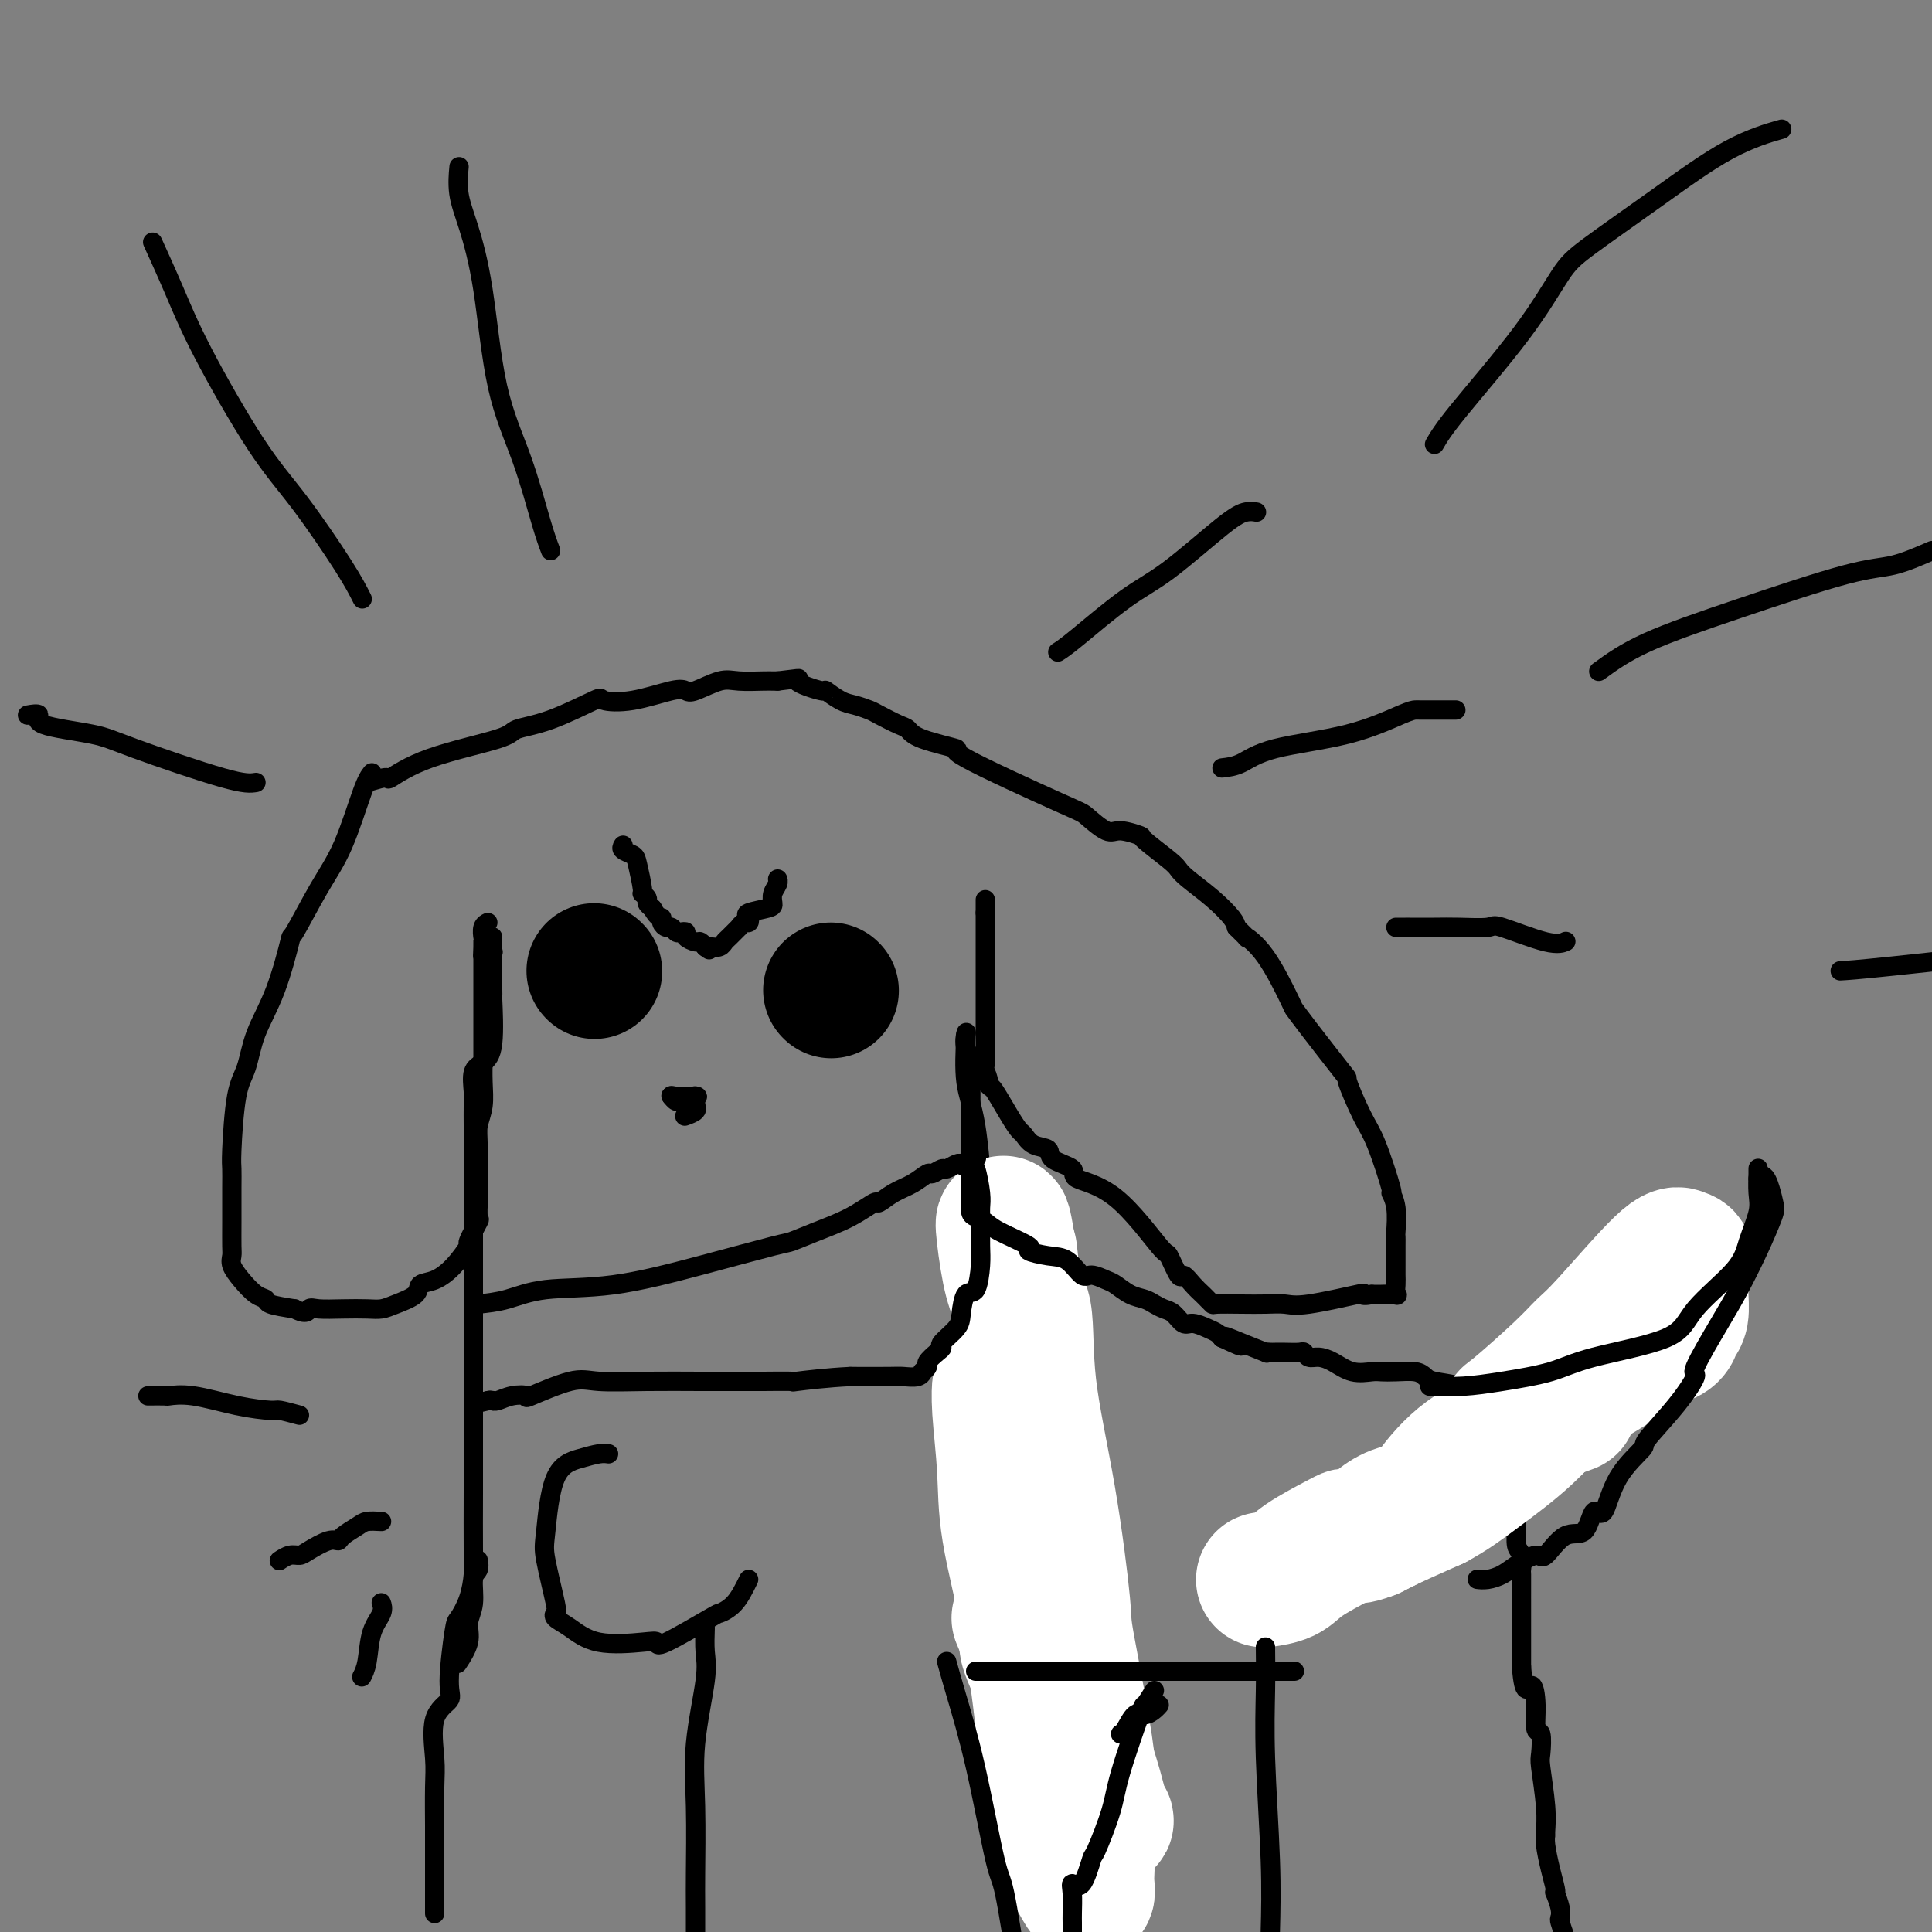 <svg viewBox='0 0 400 400' version='1.1' xmlns='http://www.w3.org/2000/svg' xmlns:xlink='http://www.w3.org/1999/xlink'><rect x="0" y="0" width="400" height="400" fill="#808080" stroke="none"/><g fill='none' stroke='#000000' stroke-width='4' stroke-linecap='round' stroke-linejoin='round'><path d='M90,396c0.000,0.305 0.001,0.610 0,-2c-0.001,-2.610 -0.003,-8.134 0,-11c0.003,-2.866 0.012,-3.075 0,-5c-0.012,-1.925 -0.046,-5.565 0,-8c0.046,-2.435 0.173,-3.665 0,-6c-0.173,-2.335 -0.647,-5.775 0,-8c0.647,-2.225 2.415,-3.234 3,-4c0.585,-0.766 -0.011,-1.290 0,-4c0.011,-2.710 0.630,-7.607 1,-10c0.370,-2.393 0.491,-2.283 1,-3c0.509,-0.717 1.404,-2.263 2,-4c0.596,-1.737 0.892,-3.666 1,-5c0.108,-1.334 0.029,-2.073 0,-5c-0.029,-2.927 -0.008,-8.041 0,-12c0.008,-3.959 0.002,-6.762 0,-9c-0.002,-2.238 -0.001,-3.912 0,-5c0.001,-1.088 0.000,-1.591 0,-3c-0.000,-1.409 -0.000,-3.726 0,-6c0.000,-2.274 0.000,-4.507 0,-7c-0.000,-2.493 -0.000,-5.247 0,-8'/><path d='M98,271c0.000,-8.667 0.000,-2.833 0,-2c-0.000,0.833 -0.000,-3.334 0,-5c0.000,-1.666 0.000,-0.832 0,-1c-0.000,-0.168 -0.000,-1.338 0,-3c0.000,-1.662 0.000,-3.817 0,-5c-0.000,-1.183 -0.000,-1.395 0,-2c0.000,-0.605 0.000,-1.602 0,-3c-0.000,-1.398 -0.000,-3.195 0,-4c0.000,-0.805 0.000,-0.616 0,-1c-0.000,-0.384 -0.000,-1.342 0,-3c0.000,-1.658 0.000,-4.017 0,-5c-0.000,-0.983 -0.002,-0.588 0,-1c0.002,-0.412 0.006,-1.629 0,-3c-0.006,-1.371 -0.022,-2.895 0,-4c0.022,-1.105 0.083,-1.789 0,-3c-0.083,-1.211 -0.309,-2.947 0,-4c0.309,-1.053 1.155,-1.423 2,-2c0.845,-0.577 1.691,-1.362 2,-4c0.309,-2.638 0.083,-7.131 0,-9c-0.083,-1.869 -0.022,-1.114 0,-1c0.022,0.114 0.006,-0.411 0,-1c-0.006,-0.589 -0.002,-1.241 0,-2c0.002,-0.759 0.000,-1.626 0,-2c-0.000,-0.374 -0.000,-0.254 0,-1c0.000,-0.746 0.000,-2.356 0,-3c-0.000,-0.644 -0.000,-0.322 0,0'/><path d='M102,197c0.000,0.000 0.100,0.100 0.1,0.1'/><path d='M102,197c0.000,-0.732 0.000,-1.464 0,-2c0.000,-0.536 0.000,-0.875 0,-1c0.000,-0.125 0.000,-0.036 0,0c0.000,0.036 0.000,0.018 0,0'/><path d='M77,160c-0.504,0.644 -1.009,1.289 -2,4c-0.991,2.711 -2.469,7.489 -4,11c-1.531,3.511 -3.113,5.756 -5,9c-1.887,3.244 -4.077,7.487 -5,9c-0.923,1.513 -0.580,0.295 -1,2c-0.420,1.705 -1.605,6.334 -3,10c-1.395,3.666 -3.001,6.371 -4,9c-0.999,2.629 -1.392,5.183 -2,7c-0.608,1.817 -1.431,2.897 -2,6c-0.569,3.103 -0.885,8.228 -1,11c-0.115,2.772 -0.031,3.190 0,4c0.031,0.810 0.007,2.012 0,4c-0.007,1.988 0.003,4.762 0,7c-0.003,2.238 -0.020,3.941 0,5c0.020,1.059 0.076,1.474 0,2c-0.076,0.526 -0.283,1.163 0,2c0.283,0.837 1.057,1.873 2,3c0.943,1.127 2.057,2.343 3,3c0.943,0.657 1.715,0.754 2,1c0.285,0.246 0.081,0.642 1,1c0.919,0.358 2.959,0.679 5,1'/><path d='M61,271c2.632,1.392 2.711,0.374 3,0c0.289,-0.374 0.789,-0.102 2,0c1.211,0.102 3.134,0.036 5,0c1.866,-0.036 3.675,-0.041 5,0c1.325,0.041 2.167,0.128 3,0c0.833,-0.128 1.657,-0.472 3,-1c1.343,-0.528 3.205,-1.239 4,-2c0.795,-0.761 0.523,-1.573 1,-2c0.477,-0.427 1.705,-0.469 3,-1c1.295,-0.531 2.659,-1.550 4,-3c1.341,-1.450 2.661,-3.329 3,-4c0.339,-0.671 -0.301,-0.132 0,-1c0.301,-0.868 1.545,-3.142 2,-4c0.455,-0.858 0.121,-0.301 0,-1c-0.121,-0.699 -0.029,-2.654 0,-3c0.029,-0.346 -0.006,0.916 0,-1c0.006,-1.916 0.054,-7.008 0,-10c-0.054,-2.992 -0.211,-3.882 0,-5c0.211,-1.118 0.789,-2.465 1,-4c0.211,-1.535 0.057,-3.258 0,-5c-0.057,-1.742 -0.015,-3.502 0,-4c0.015,-0.498 0.004,0.266 0,-1c-0.004,-1.266 -0.001,-4.563 0,-6c0.001,-1.437 0.000,-1.013 0,-2c-0.000,-0.987 -0.000,-3.383 0,-4c0.000,-0.617 0.000,0.546 0,0c-0.000,-0.546 -0.000,-2.801 0,-4c0.000,-1.199 0.000,-1.343 0,-2c-0.000,-0.657 -0.000,-1.829 0,-3'/><path d='M100,198c0.464,-9.445 0.124,-3.057 0,-1c-0.124,2.057 -0.033,-0.218 0,-1c0.033,-0.782 0.008,-0.073 0,0c-0.008,0.073 0.002,-0.492 0,-1c-0.002,-0.508 -0.014,-0.959 0,-1c0.014,-0.041 0.055,0.329 0,0c-0.055,-0.329 -0.207,-1.358 0,-2c0.207,-0.642 0.773,-0.898 1,-1c0.227,-0.102 0.113,-0.051 0,0'/><path d='M76,162c1.712,-0.515 3.425,-1.031 4,-1c0.575,0.031 0.014,0.607 1,0c0.986,-0.607 3.519,-2.398 8,-4c4.481,-1.602 10.909,-3.014 14,-4c3.091,-0.986 2.843,-1.544 4,-2c1.157,-0.456 3.717,-0.809 7,-2c3.283,-1.191 7.289,-3.220 9,-4c1.711,-0.780 1.127,-0.312 2,0c0.873,0.312 3.203,0.468 6,0c2.797,-0.468 6.063,-1.561 8,-2c1.937,-0.439 2.546,-0.223 3,0c0.454,0.223 0.751,0.452 2,0c1.249,-0.452 3.448,-1.585 5,-2c1.552,-0.415 2.457,-0.111 4,0c1.543,0.111 3.723,0.030 5,0c1.277,-0.030 1.651,-0.009 2,0c0.349,0.009 0.675,0.004 1,0'/><path d='M161,141c6.487,-0.748 3.705,-0.618 4,0c0.295,0.618 3.669,1.724 5,2c1.331,0.276 0.620,-0.278 1,0c0.380,0.278 1.852,1.388 3,2c1.148,0.612 1.971,0.727 3,1c1.029,0.273 2.265,0.706 3,1c0.735,0.294 0.968,0.451 2,1c1.032,0.549 2.861,1.491 4,2c1.139,0.509 1.587,0.585 2,1c0.413,0.415 0.790,1.170 3,2c2.210,0.830 6.251,1.737 7,2c0.749,0.263 -1.796,-0.116 2,2c3.796,2.116 13.932,6.728 19,9c5.068,2.272 5.066,2.202 6,3c0.934,0.798 2.803,2.462 4,3c1.197,0.538 1.721,-0.049 3,0c1.279,0.049 3.313,0.736 4,1c0.687,0.264 0.027,0.107 1,1c0.973,0.893 3.577,2.837 5,4c1.423,1.163 1.663,1.544 2,2c0.337,0.456 0.771,0.988 2,2c1.229,1.012 3.254,2.503 5,4c1.746,1.497 3.213,2.999 4,4c0.787,1.001 0.893,1.500 1,2'/><path d='M256,192c3.383,3.289 1.839,2.012 2,2c0.161,-0.012 2.027,1.242 4,4c1.973,2.758 4.053,7.020 5,9c0.947,1.980 0.760,1.678 1,2c0.240,0.322 0.906,1.269 3,4c2.094,2.731 5.616,7.245 7,9c1.384,1.755 0.629,0.752 1,2c0.371,1.248 1.869,4.747 3,7c1.131,2.253 1.897,3.259 3,6c1.103,2.741 2.544,7.217 3,9c0.456,1.783 -0.074,0.874 0,1c0.074,0.126 0.752,1.288 1,3c0.248,1.712 0.066,3.975 0,5c-0.066,1.025 -0.018,0.813 0,1c0.018,0.187 0.005,0.774 0,2c-0.005,1.226 -0.002,3.093 0,4c0.002,0.907 0.003,0.856 0,1c-0.003,0.144 -0.011,0.483 0,1c0.011,0.517 0.042,1.210 0,2c-0.042,0.790 -0.158,1.676 0,2c0.158,0.324 0.589,0.087 0,0c-0.589,-0.087 -2.197,-0.023 -3,0c-0.803,0.023 -0.801,0.007 -1,0c-0.199,-0.007 -0.600,-0.003 -1,0'/><path d='M284,268c-1.310,0.342 -2.086,0.197 -2,0c0.086,-0.197 1.032,-0.445 -1,0c-2.032,0.445 -7.042,1.583 -10,2c-2.958,0.417 -3.864,0.113 -5,0c-1.136,-0.113 -2.504,-0.033 -4,0c-1.496,0.033 -3.121,0.021 -5,0c-1.879,-0.021 -4.012,-0.049 -5,0c-0.988,0.049 -0.832,0.176 -1,0c-0.168,-0.176 -0.660,-0.656 -1,-1c-0.340,-0.344 -0.529,-0.553 -1,-1c-0.471,-0.447 -1.223,-1.134 -2,-2c-0.777,-0.866 -1.579,-1.912 -2,-2c-0.421,-0.088 -0.461,0.783 -1,0c-0.539,-0.783 -1.576,-3.221 -2,-4c-0.424,-0.779 -0.233,0.101 -2,-2c-1.767,-2.101 -5.490,-7.183 -9,-10c-3.510,-2.817 -6.806,-3.370 -8,-4c-1.194,-0.630 -0.284,-1.339 -1,-2c-0.716,-0.661 -3.056,-1.275 -4,-2c-0.944,-0.725 -0.492,-1.560 -1,-2c-0.508,-0.440 -1.975,-0.486 -3,-1c-1.025,-0.514 -1.609,-1.497 -2,-2c-0.391,-0.503 -0.589,-0.527 -1,-1c-0.411,-0.473 -1.034,-1.397 -2,-3c-0.966,-1.603 -2.276,-3.887 -3,-5c-0.724,-1.113 -0.862,-1.057 -1,-1'/><path d='M205,225c-7.444,-6.936 -2.555,-1.775 -1,-1c1.555,0.775 -0.224,-2.837 -1,-4c-0.776,-1.163 -0.548,0.121 -1,0c-0.452,-0.121 -1.583,-1.648 -2,-3c-0.417,-1.352 -0.119,-2.529 0,-3c0.119,-0.471 0.060,-0.235 0,0'/><path d='M200,214c-0.186,3.599 -0.371,7.198 0,10c0.371,2.802 1.299,4.806 2,9c0.701,4.194 1.176,10.579 2,20c0.824,9.421 1.996,21.879 3,29c1.004,7.121 1.838,8.906 3,17c1.162,8.094 2.651,22.498 4,35c1.349,12.502 2.557,23.104 3,31c0.443,7.896 0.119,13.087 0,18c-0.119,4.913 -0.034,9.546 0,13c0.034,3.454 0.017,5.727 0,8'/></g>
<g fill='none' stroke='#FFFFFF' stroke-width='28' stroke-linecap='round' stroke-linejoin='round'><path d='M211,335c0.795,1.857 1.591,3.714 3,8c1.409,4.286 3.433,11.002 5,15c1.567,3.998 2.679,5.279 4,8c1.321,2.721 2.853,6.884 4,9c1.147,2.116 1.909,2.187 2,2c0.091,-0.187 -0.488,-0.631 -1,-2c-0.512,-1.369 -0.955,-3.662 -2,-7c-1.045,-3.338 -2.691,-7.720 -4,-16c-1.309,-8.280 -2.282,-20.456 -3,-26c-0.718,-5.544 -1.180,-4.454 -2,-8c-0.820,-3.546 -1.999,-11.726 -3,-20c-1.001,-8.274 -1.823,-16.643 -2,-20c-0.177,-3.357 0.293,-1.704 0,-3c-0.293,-1.296 -1.348,-5.541 -2,-9c-0.652,-3.459 -0.901,-6.131 -1,-7c-0.099,-0.869 -0.050,0.066 0,1'/><path d='M209,260c-2.191,-13.931 -1.168,-2.758 0,3c1.168,5.758 2.481,6.101 3,9c0.519,2.899 0.245,8.352 1,15c0.755,6.648 2.538,14.489 4,23c1.462,8.511 2.602,17.691 3,22c0.398,4.309 0.054,3.745 1,9c0.946,5.255 3.181,16.327 4,23c0.819,6.673 0.220,8.945 0,12c-0.220,3.055 -0.063,6.891 0,9c0.063,2.109 0.033,2.492 0,3c-0.033,0.508 -0.067,1.143 0,2c0.067,0.857 0.235,1.937 0,2c-0.235,0.063 -0.872,-0.891 -2,-3c-1.128,-2.109 -2.746,-5.373 -4,-11c-1.254,-5.627 -2.144,-13.617 -3,-21c-0.856,-7.383 -1.680,-14.160 -3,-21c-1.320,-6.840 -3.138,-13.745 -4,-19c-0.862,-5.255 -0.767,-8.862 -1,-13c-0.233,-4.138 -0.793,-8.806 -1,-12c-0.207,-3.194 -0.059,-4.912 0,-5c0.059,-0.088 0.030,1.456 0,3'/><path d='M207,290c0.056,1.013 0.197,2.046 1,6c0.803,3.954 2.269,10.829 3,15c0.731,4.171 0.728,5.638 1,9c0.272,3.362 0.819,8.617 1,12c0.181,3.383 -0.004,4.892 0,6c0.004,1.108 0.197,1.813 0,2c-0.197,0.187 -0.785,-0.146 0,2c0.785,2.146 2.942,6.770 4,9c1.058,2.230 1.017,2.066 1,2c-0.017,-0.066 -0.008,-0.033 0,0'/></g>
<g fill='none' stroke='#000000' stroke-width='4' stroke-linecap='round' stroke-linejoin='round'><path d='M201,226c0.000,0.300 0.000,0.601 0,1c0.000,0.399 -0.000,0.898 0,1c0.000,0.102 0.000,-0.193 0,0c0.000,0.193 0.000,0.873 0,1c0.000,0.127 0.000,-0.300 0,0c0.000,0.300 0.000,1.325 0,2c0.000,0.675 0.000,0.999 0,1c0.000,0.001 0.000,-0.321 0,0c0.000,0.321 0.000,1.285 0,2c0.000,0.715 0.000,1.182 0,2c0.000,0.818 0.000,1.988 0,2c-0.000,0.012 0.000,-1.132 0,0c0.000,1.132 0.000,4.541 0,6c0.000,1.459 0.000,0.968 0,1c0.000,0.032 0.000,0.585 0,1c0.000,0.415 0.000,0.690 0,1c0.000,0.310 0.000,0.655 0,1'/><path d='M201,248c0.009,3.809 0.032,2.332 0,2c-0.032,-0.332 -0.118,0.482 0,1c0.118,0.518 0.441,0.740 1,1c0.559,0.260 1.352,0.556 2,1c0.648,0.444 1.149,1.034 3,2c1.851,0.966 5.052,2.309 6,3c0.948,0.691 -0.358,0.730 0,1c0.358,0.270 2.379,0.769 4,1c1.621,0.231 2.842,0.193 4,1c1.158,0.807 2.252,2.458 3,3c0.748,0.542 1.149,-0.023 2,0c0.851,0.023 2.153,0.636 3,1c0.847,0.364 1.238,0.479 2,1c0.762,0.521 1.895,1.448 3,2c1.105,0.552 2.183,0.730 3,1c0.817,0.270 1.373,0.632 2,1c0.627,0.368 1.326,0.743 2,1c0.674,0.257 1.322,0.398 2,1c0.678,0.602 1.386,1.667 2,2c0.614,0.333 1.134,-0.065 2,0c0.866,0.065 2.079,0.595 3,1c0.921,0.405 1.549,0.687 2,1c0.451,0.313 0.726,0.656 1,1'/><path d='M253,277c7.243,3.375 2.350,0.813 1,0c-1.350,-0.813 0.842,0.122 3,1c2.158,0.878 4.282,1.699 5,2c0.718,0.301 0.031,0.081 0,0c-0.031,-0.081 0.594,-0.023 1,0c0.406,0.023 0.595,0.010 1,0c0.405,-0.010 1.028,-0.017 2,0c0.972,0.017 2.293,0.059 3,0c0.707,-0.059 0.800,-0.218 1,0c0.200,0.218 0.508,0.815 1,1c0.492,0.185 1.167,-0.042 2,0c0.833,0.042 1.825,0.351 3,1c1.175,0.649 2.535,1.637 4,2c1.465,0.363 3.036,0.100 4,0c0.964,-0.100 1.319,-0.038 2,0c0.681,0.038 1.686,0.051 3,0c1.314,-0.051 2.936,-0.165 4,0c1.064,0.165 1.570,0.608 2,1c0.430,0.392 0.784,0.731 2,1c1.216,0.269 3.296,0.467 5,1c1.704,0.533 3.034,1.401 4,2c0.966,0.599 1.568,0.931 2,1c0.432,0.069 0.695,-0.123 1,0c0.305,0.123 0.653,0.562 1,1'/><path d='M310,291c2.795,1.202 1.283,0.707 1,1c-0.283,0.293 0.664,1.373 1,2c0.336,0.627 0.062,0.800 0,2c-0.062,1.200 0.089,3.425 0,4c-0.089,0.575 -0.417,-0.501 0,0c0.417,0.501 1.580,2.580 2,5c0.420,2.420 0.099,5.182 0,7c-0.099,1.818 0.026,2.694 0,4c-0.026,1.306 -0.203,3.044 0,4c0.203,0.956 0.786,1.132 1,2c0.214,0.868 0.057,2.430 0,3c-0.057,0.570 -0.015,0.148 0,1c0.015,0.852 0.004,2.977 0,4c-0.004,1.023 -0.001,0.942 0,1c0.001,0.058 0.000,0.253 0,1c-0.000,0.747 -0.000,2.045 0,3c0.000,0.955 0.000,1.565 0,2c-0.000,0.435 -0.000,0.694 0,1c0.000,0.306 0.000,0.659 0,1c-0.000,0.341 -0.000,0.669 0,1c0.000,0.331 0.000,0.666 0,1c-0.000,0.334 -0.000,0.667 0,1c0.000,0.333 0.000,0.667 0,1c-0.000,0.333 -0.000,0.667 0,1c0.000,0.333 0.000,0.667 0,1'/><path d='M315,345c0.543,6.932 1.400,4.264 2,4c0.600,-0.264 0.944,1.878 1,4c0.056,2.122 -0.177,4.226 0,5c0.177,0.774 0.765,0.218 1,1c0.235,0.782 0.116,2.902 0,4c-0.116,1.098 -0.228,1.173 0,3c0.228,1.827 0.796,5.405 1,8c0.204,2.595 0.044,4.208 0,5c-0.044,0.792 0.027,0.763 0,1c-0.027,0.237 -0.152,0.741 0,2c0.152,1.259 0.580,3.275 1,5c0.420,1.725 0.831,3.159 1,4c0.169,0.841 0.097,1.088 0,1c-0.097,-0.088 -0.219,-0.513 0,0c0.219,0.513 0.780,1.962 1,3c0.220,1.038 0.098,1.664 0,2c-0.098,0.336 -0.171,0.382 0,1c0.171,0.618 0.585,1.809 1,3'/><path d='M267,318c1.293,-0.258 2.586,-0.516 4,-1c1.414,-0.484 2.949,-1.194 6,-2c3.051,-0.806 7.619,-1.709 11,-2c3.381,-0.291 5.574,0.030 8,0c2.426,-0.030 5.084,-0.412 7,-1c1.916,-0.588 3.089,-1.381 4,-2c0.911,-0.619 1.562,-1.065 2,-1c0.438,0.065 0.665,0.639 1,0c0.335,-0.639 0.777,-2.492 1,-4c0.223,-1.508 0.225,-2.670 0,-3c-0.225,-0.330 -0.678,0.171 0,-2c0.678,-2.171 2.485,-7.013 4,-10c1.515,-2.987 2.736,-4.120 4,-6c1.264,-1.880 2.571,-4.506 3,-6c0.429,-1.494 -0.020,-1.855 1,-3c1.020,-1.145 3.510,-3.072 6,-5'/></g>
<g fill='none' stroke='#FFFFFF' stroke-width='28' stroke-linecap='round' stroke-linejoin='round'><path d='M325,291c-1.136,0.419 -2.271,0.838 -3,1c-0.729,0.162 -1.051,0.068 -2,1c-0.949,0.932 -2.525,2.889 -5,4c-2.475,1.111 -5.849,1.375 -9,3c-3.151,1.625 -6.077,4.611 -8,7c-1.923,2.389 -2.842,4.181 -4,5c-1.158,0.819 -2.556,0.664 -4,1c-1.444,0.336 -2.933,1.162 -4,2c-1.067,0.838 -1.710,1.687 -2,2c-0.290,0.313 -0.226,0.089 2,-1c2.226,-1.089 6.613,-3.045 11,-5'/><path d='M297,311c3.548,-1.917 5.917,-3.709 9,-6c3.083,-2.291 6.881,-5.083 10,-8c3.119,-2.917 5.561,-5.961 8,-8c2.439,-2.039 4.877,-3.075 8,-5c3.123,-1.925 6.932,-4.741 9,-6c2.068,-1.259 2.396,-0.962 3,-1c0.604,-0.038 1.483,-0.410 2,-1c0.517,-0.590 0.673,-1.399 1,-2c0.327,-0.601 0.824,-0.995 1,-2c0.176,-1.005 0.031,-2.622 0,-4c-0.031,-1.378 0.053,-2.516 0,-3c-0.053,-0.484 -0.244,-0.313 0,-1c0.244,-0.687 0.922,-2.232 1,-3c0.078,-0.768 -0.444,-0.759 -1,-1c-0.556,-0.241 -1.144,-0.733 -4,2c-2.856,2.733 -7.979,8.690 -11,12c-3.021,3.310 -3.940,3.974 -5,5c-1.060,1.026 -2.262,2.413 -5,5c-2.738,2.587 -7.012,6.374 -9,8c-1.988,1.626 -1.689,1.092 -2,2c-0.311,0.908 -1.232,3.260 -2,5c-0.768,1.740 -1.384,2.870 -2,4'/><path d='M308,303c-1.251,1.507 -2.377,0.774 -3,1c-0.623,0.226 -0.743,1.409 -1,2c-0.257,0.591 -0.650,0.589 -2,1c-1.350,0.411 -3.658,1.234 -5,2c-1.342,0.766 -1.720,1.474 -4,3c-2.280,1.526 -6.463,3.871 -9,5c-2.537,1.129 -3.430,1.041 -4,1c-0.570,-0.041 -0.819,-0.035 -1,0c-0.181,0.035 -0.293,0.101 -2,1c-1.707,0.899 -5.007,2.633 -7,4c-1.993,1.367 -2.679,2.366 -4,3c-1.321,0.634 -3.279,0.901 -4,1c-0.721,0.099 -0.206,0.028 0,0c0.206,-0.028 0.103,-0.014 0,0'/></g>
<g fill='none' stroke='#000000' stroke-width='4' stroke-linecap='round' stroke-linejoin='round'><path d='M296,287c2.313,0.071 4.626,0.141 7,0c2.374,-0.141 4.808,-0.495 8,-1c3.192,-0.505 7.142,-1.162 10,-2c2.858,-0.838 4.624,-1.856 9,-3c4.376,-1.144 11.362,-2.413 15,-4c3.638,-1.587 3.927,-3.491 6,-6c2.073,-2.509 5.928,-5.625 8,-8c2.072,-2.375 2.359,-4.011 3,-6c0.641,-1.989 1.636,-4.331 2,-6c0.364,-1.669 0.098,-2.664 0,-4c-0.098,-1.336 -0.026,-3.014 0,-4c0.026,-0.986 0.008,-1.282 0,-1c-0.008,0.282 -0.004,1.141 0,2'/><path d='M364,244c1.419,-2.192 2.465,1.829 3,4c0.535,2.171 0.558,2.492 0,4c-0.558,1.508 -1.699,4.204 -3,7c-1.301,2.796 -2.764,5.693 -4,8c-1.236,2.307 -2.245,4.023 -4,7c-1.755,2.977 -4.256,7.214 -5,9c-0.744,1.786 0.268,1.121 0,2c-0.268,0.879 -1.815,3.303 -4,6c-2.185,2.697 -5.009,5.667 -6,7c-0.991,1.333 -0.151,1.027 -1,2c-0.849,0.973 -3.388,3.223 -5,6c-1.612,2.777 -2.299,6.080 -3,7c-0.701,0.920 -1.418,-0.543 -2,0c-0.582,0.543 -1.030,3.094 -2,4c-0.970,0.906 -2.461,0.169 -4,1c-1.539,0.831 -3.126,3.232 -4,4c-0.874,0.768 -1.037,-0.095 -2,0c-0.963,0.095 -2.728,1.150 -4,2c-1.272,0.850 -2.052,1.496 -3,2c-0.948,0.504 -2.063,0.866 -3,1c-0.937,0.134 -1.696,0.038 -2,0c-0.304,-0.038 -0.152,-0.019 0,0'/><path d='M262,341c0.030,2.756 0.060,5.512 0,9c-0.060,3.488 -0.208,7.708 0,14c0.208,6.292 0.774,14.655 1,21c0.226,6.345 0.113,10.673 0,15'/><path d='M146,337c-0.061,1.751 -0.121,3.502 0,5c0.121,1.498 0.425,2.744 0,6c-0.425,3.256 -1.578,8.522 -2,13c-0.422,4.478 -0.113,8.169 0,13c0.113,4.831 0.030,10.801 0,14c-0.030,3.199 -0.009,3.628 0,7c0.009,3.372 0.004,9.686 0,16'/><path d='M196,344c0.502,1.809 1.005,3.617 2,7c0.995,3.383 2.483,8.340 4,15c1.517,6.660 3.062,15.024 4,19c0.938,3.976 1.268,3.565 2,7c0.732,3.435 1.866,10.718 3,18'/><path d='M268,346c-1.187,0.000 -2.373,0.000 -3,0c-0.627,0.000 -0.693,0.000 -2,0c-1.307,0.000 -3.855,0.000 -6,0c-2.145,0.000 -3.888,0.000 -6,0c-2.112,0.000 -4.593,0.000 -7,0c-2.407,0.000 -4.739,0.000 -7,0c-2.261,0.000 -4.452,0.000 -6,0c-1.548,0.000 -2.454,0.000 -3,0c-0.546,0.000 -0.731,0.000 -1,0c-0.269,0.000 -0.622,0.000 -1,0c-0.378,0.000 -0.783,0.000 -1,0c-0.217,0.000 -0.248,0.000 -1,0c-0.752,0.000 -2.225,0.000 -3,0c-0.775,-0.000 -0.852,0.000 -1,0c-0.148,0.000 -0.368,-0.000 -1,0c-0.632,0.000 -1.674,-0.000 -2,0c-0.326,0.000 0.066,-0.000 0,0c-0.066,0.000 -0.590,-0.000 -1,0c-0.410,0.000 -0.705,0.000 -1,0'/><path d='M215,346c-8.352,0.000 -2.731,0.000 -1,0c1.731,0.000 -0.426,0.000 -1,0c-0.574,0.000 0.435,0.000 0,0c-0.435,0.000 -2.316,0.000 -3,0c-0.684,0.000 -0.173,0.000 -1,0c-0.827,0.000 -2.992,0.000 -4,0c-1.008,0.000 -0.858,0.000 -1,0c-0.142,0.000 -0.577,0.000 -1,0c-0.423,0.000 -0.835,0.000 -1,0c-0.165,0.000 -0.082,0.000 0,0'/><path d='M239,350c-0.843,1.358 -1.687,2.715 -2,3c-0.313,0.285 -0.097,-0.503 -1,2c-0.903,2.503 -2.927,8.298 -4,12c-1.073,3.702 -1.195,5.313 -2,8c-0.805,2.687 -2.293,6.451 -3,8c-0.707,1.549 -0.634,0.884 -1,2c-0.366,1.116 -1.170,4.014 -2,5c-0.830,0.986 -1.687,0.060 -2,0c-0.313,-0.060 -0.084,0.747 0,2c0.084,1.253 0.023,2.953 0,4c-0.023,1.047 -0.006,1.442 0,2c0.006,0.558 0.003,1.279 0,2'/><path d='M204,220c0.000,0.238 0.000,0.477 0,0c0.000,-0.477 0.000,-1.668 0,-2c0.000,-0.332 0.000,0.197 0,0c0.000,-0.197 0.000,-1.118 0,-2c0.000,-0.882 -0.000,-1.724 0,-2c0.000,-0.276 -0.000,0.015 0,0c0.000,-0.015 0.000,-0.337 0,-1c0.000,-0.663 0.000,-1.666 0,-3c0.000,-1.334 -0.000,-3.000 0,-4c0.000,-1.000 0.000,-1.333 0,-2c0.000,-0.667 0.000,-1.669 0,-3c0.000,-1.331 0.000,-2.992 0,-4c0.000,-1.008 0.000,-1.363 0,-2c0.000,-0.637 -0.000,-1.556 0,-2c0.000,-0.444 0.000,-0.413 0,-1c0.000,-0.587 0.000,-1.794 0,-3'/><path d='M204,189c0.000,-4.964 0.000,-1.875 0,-1c0.000,0.875 0.000,-0.464 0,-1c0.000,-0.536 0.000,-0.268 0,0'/></g>
<g fill='none' stroke='#000000' stroke-width='28' stroke-linecap='round' stroke-linejoin='round'><path d='M123,201c0.000,0.000 0.100,0.100 0.1,0.1'/><path d='M172,205c0.000,0.000 0.100,0.100 0.1,0.1'/></g>
<g fill='none' stroke='#000000' stroke-width='4' stroke-linecap='round' stroke-linejoin='round'><path d='M129,175c-0.205,0.331 -0.410,0.662 0,1c0.410,0.338 1.434,0.682 2,1c0.566,0.318 0.672,0.610 1,2c0.328,1.390 0.876,3.879 1,5c0.124,1.121 -0.177,0.875 0,1c0.177,0.125 0.831,0.621 1,1c0.169,0.379 -0.147,0.640 0,1c0.147,0.360 0.756,0.817 1,1c0.244,0.183 0.122,0.091 0,0'/><path d='M135,188c1.394,2.421 1.879,1.973 2,2c0.121,0.027 -0.123,0.529 0,1c0.123,0.471 0.612,0.910 1,1c0.388,0.090 0.677,-0.169 1,0c0.323,0.169 0.682,0.767 1,1c0.318,0.233 0.596,0.100 1,0c0.404,-0.100 0.935,-0.167 1,0c0.065,0.167 -0.336,0.567 0,1c0.336,0.433 1.410,0.900 2,1c0.590,0.100 0.697,-0.165 1,0c0.303,0.165 0.801,0.762 1,1c0.199,0.238 0.100,0.119 0,0'/><path d='M146,196c1.670,1.241 0.344,0.345 0,0c-0.344,-0.345 0.294,-0.139 1,0c0.706,0.139 1.481,0.210 2,0c0.519,-0.210 0.783,-0.701 1,-1c0.217,-0.299 0.387,-0.405 1,-1c0.613,-0.595 1.668,-1.679 2,-2c0.332,-0.321 -0.058,0.121 0,0c0.058,-0.121 0.566,-0.806 1,-1c0.434,-0.194 0.796,0.104 1,0c0.204,-0.104 0.250,-0.608 0,-1c-0.250,-0.392 -0.795,-0.672 0,-1c0.795,-0.328 2.931,-0.704 4,-1c1.069,-0.296 1.071,-0.510 1,-1c-0.071,-0.490 -0.215,-1.255 0,-2c0.215,-0.745 0.789,-1.470 1,-2c0.211,-0.530 0.060,-0.866 0,-1c-0.060,-0.134 -0.030,-0.067 0,0'/><path d='M142,229c-0.340,-0.453 -0.679,-0.906 -1,-1c-0.321,-0.094 -0.622,0.171 -1,0c-0.378,-0.171 -0.833,-0.777 -1,-1c-0.167,-0.223 -0.048,-0.064 0,0c0.048,0.064 0.024,0.032 0,0'/><path d='M139,227c-0.282,-0.309 0.513,-0.083 1,0c0.487,0.083 0.664,0.022 1,0c0.336,-0.022 0.830,-0.006 1,0c0.170,0.006 0.018,0.002 0,0c-0.018,-0.002 0.100,-0.000 0,0c-0.100,0.000 -0.419,0.000 0,0c0.419,-0.000 1.574,-0.000 2,0c0.426,0.000 0.122,0.000 0,0c-0.122,-0.000 -0.061,-0.000 0,0'/><path d='M144,227c0.774,0.017 0.207,0.061 0,0c-0.207,-0.061 -0.056,-0.227 0,0c0.056,0.227 0.017,0.848 0,1c-0.017,0.152 -0.012,-0.166 0,0c0.012,0.166 0.031,0.815 0,1c-0.031,0.185 -0.111,-0.095 0,0c0.111,0.095 0.415,0.564 0,1c-0.415,0.436 -1.547,0.839 -2,1c-0.453,0.161 -0.226,0.081 0,0'/><path d='M219,135c0.752,-0.477 1.503,-0.955 4,-3c2.497,-2.045 6.739,-5.658 10,-8c3.261,-2.342 5.539,-3.412 9,-6c3.461,-2.588 8.103,-6.694 11,-9c2.897,-2.306 4.049,-2.813 5,-3c0.951,-0.187 1.700,-0.053 2,0c0.300,0.053 0.150,0.027 0,0'/><path d='M253,159c1.270,-0.144 2.540,-0.287 4,-1c1.460,-0.713 3.111,-1.995 7,-3c3.889,-1.005 10.016,-1.733 15,-3c4.984,-1.267 8.825,-3.071 11,-4c2.175,-0.929 2.685,-0.981 3,-1c0.315,-0.019 0.435,-0.005 1,0c0.565,0.005 1.575,0.001 3,0c1.425,-0.001 3.264,-0.000 4,0c0.736,0.000 0.368,0.000 0,0'/><path d='M289,192c0.307,-0.000 0.613,-0.000 1,0c0.387,0.000 0.854,0.001 1,0c0.146,-0.001 -0.028,-0.003 1,0c1.028,0.003 3.258,0.012 5,0c1.742,-0.012 2.996,-0.045 5,0c2.004,0.045 4.758,0.170 6,0c1.242,-0.170 0.972,-0.633 3,0c2.028,0.633 6.354,2.363 9,3c2.646,0.637 3.613,0.182 4,0c0.387,-0.182 0.193,-0.091 0,0'/><path d='M232,359c0.243,-0.077 0.485,-0.154 1,-1c0.515,-0.846 1.301,-2.462 2,-3c0.699,-0.538 1.311,-0.000 2,0c0.689,0.000 1.455,-0.538 2,-1c0.545,-0.462 0.870,-0.846 1,-1c0.130,-0.154 0.065,-0.077 0,0'/><path d='M79,315c-1.127,-0.062 -2.253,-0.123 -3,0c-0.747,0.123 -1.114,0.432 -2,1c-0.886,0.568 -2.292,1.396 -3,2c-0.708,0.604 -0.717,0.984 -1,1c-0.283,0.016 -0.840,-0.332 -2,0c-1.160,0.332 -2.924,1.343 -4,2c-1.076,0.657 -1.464,0.960 -2,1c-0.536,0.040 -1.221,-0.181 -2,0c-0.779,0.181 -1.651,0.766 -2,1c-0.349,0.234 -0.174,0.117 0,0'/><path d='M99,323c0.123,0.744 0.245,1.489 0,2c-0.245,0.511 -0.858,0.789 -1,2c-0.142,1.211 0.186,3.355 0,5c-0.186,1.645 -0.885,2.791 -1,4c-0.115,1.209 0.354,2.479 0,4c-0.354,1.521 -1.530,3.292 -2,4c-0.470,0.708 -0.235,0.354 0,0'/><path d='M62,293c-1.614,-0.437 -3.228,-0.873 -4,-1c-0.772,-0.127 -0.701,0.057 -2,0c-1.299,-0.057 -3.967,-0.355 -7,-1c-3.033,-0.645 -6.432,-1.637 -9,-2c-2.568,-0.363 -4.307,-0.097 -5,0c-0.693,0.097 -0.340,0.026 -1,0c-0.660,-0.026 -2.331,-0.007 -3,0c-0.669,0.007 -0.334,0.004 0,0'/><path d='M79,332c-0.055,-0.147 -0.109,-0.295 0,0c0.109,0.295 0.383,1.032 0,2c-0.383,0.968 -1.422,2.167 -2,4c-0.578,1.833 -0.694,4.301 -1,6c-0.306,1.699 -0.802,2.628 -1,3c-0.198,0.372 -0.099,0.186 0,0'/><path d='M114,114c-0.525,-1.381 -1.050,-2.762 -2,-6c-0.950,-3.238 -2.325,-8.331 -4,-13c-1.675,-4.669 -3.650,-8.912 -5,-15c-1.350,-6.088 -2.074,-14.021 -3,-20c-0.926,-5.979 -2.052,-10.005 -3,-13c-0.948,-2.995 -1.717,-4.960 -2,-7c-0.283,-2.040 -0.081,-4.154 0,-5c0.081,-0.846 0.040,-0.423 0,0'/><path d='M75,124c-0.866,-1.719 -1.732,-3.438 -4,-7c-2.268,-3.562 -5.939,-8.966 -9,-13c-3.061,-4.034 -5.511,-6.697 -9,-12c-3.489,-5.303 -8.018,-13.246 -11,-19c-2.982,-5.754 -4.418,-9.318 -6,-13c-1.582,-3.682 -3.309,-7.480 -4,-9c-0.691,-1.520 -0.345,-0.760 0,0'/><path d='M53,162c-1.113,0.178 -2.226,0.355 -7,-1c-4.774,-1.355 -13.210,-4.244 -18,-6c-4.790,-1.756 -5.936,-2.379 -9,-3c-3.064,-0.621 -8.048,-1.239 -10,-2c-1.952,-0.761 -0.872,-1.667 -1,-2c-0.128,-0.333 -1.465,-0.095 -2,0c-0.535,0.095 -0.267,0.048 0,0'/><path d='M297,92c0.858,-1.478 1.717,-2.957 5,-7c3.283,-4.043 8.992,-10.651 13,-16c4.008,-5.349 6.315,-9.441 8,-12c1.685,-2.559 2.747,-3.586 6,-6c3.253,-2.414 8.697,-6.214 14,-10c5.303,-3.786 10.466,-7.558 15,-10c4.534,-2.442 8.438,-3.555 10,-4c1.562,-0.445 0.781,-0.223 0,0'/><path d='M331,139c2.675,-1.944 5.349,-3.888 10,-6c4.651,-2.112 11.278,-4.391 19,-7c7.722,-2.609 16.541,-5.549 22,-7c5.459,-1.451 7.560,-1.415 10,-2c2.440,-0.585 5.220,-1.793 8,-3'/><path d='M381,201c1.500,-0.083 3.000,-0.167 11,-1c8.000,-0.833 22.500,-2.417 37,-4'/><path d='M99,270c1.939,-0.202 3.879,-0.405 6,-1c2.121,-0.595 4.425,-1.584 8,-2c3.575,-0.416 8.421,-0.260 14,-1c5.579,-0.740 11.891,-2.374 18,-4c6.109,-1.626 12.016,-3.242 15,-4c2.984,-0.758 3.046,-0.657 4,-1c0.954,-0.343 2.800,-1.131 5,-2c2.200,-0.869 4.756,-1.818 7,-3c2.244,-1.182 4.178,-2.598 5,-3c0.822,-0.402 0.534,0.209 1,0c0.466,-0.209 1.687,-1.237 3,-2c1.313,-0.763 2.718,-1.261 4,-2c1.282,-0.739 2.441,-1.718 3,-2c0.559,-0.282 0.517,0.134 1,0c0.483,-0.134 1.490,-0.820 2,-1c0.510,-0.180 0.522,0.144 1,0c0.478,-0.144 1.422,-0.755 2,-1c0.578,-0.245 0.789,-0.122 1,0'/><path d='M199,241c5.654,-2.475 2.289,-0.661 1,0c-1.289,0.661 -0.503,0.169 0,0c0.503,-0.169 0.723,-0.014 1,0c0.277,0.014 0.610,-0.113 1,1c0.390,1.113 0.837,3.467 1,5c0.163,1.533 0.042,2.244 0,3c-0.042,0.756 -0.004,1.558 0,3c0.004,1.442 -0.027,3.523 0,5c0.027,1.477 0.112,2.348 0,4c-0.112,1.652 -0.420,4.085 -1,5c-0.580,0.915 -1.433,0.311 -2,1c-0.567,0.689 -0.847,2.670 -1,4c-0.153,1.330 -0.178,2.009 -1,3c-0.822,0.991 -2.440,2.293 -3,3c-0.560,0.707 -0.063,0.821 0,1c0.063,0.179 -0.308,0.425 -1,1c-0.692,0.575 -1.703,1.478 -2,2c-0.297,0.522 0.121,0.662 0,1c-0.121,0.338 -0.780,0.875 -1,1c-0.220,0.125 -0.001,-0.163 0,0c0.001,0.163 -0.216,0.776 -1,1c-0.784,0.224 -2.134,0.060 -3,0c-0.866,-0.060 -1.247,-0.017 -3,0c-1.753,0.017 -4.876,0.009 -8,0'/><path d='M176,285c-4.685,0.227 -9.396,0.793 -11,1c-1.604,0.207 -0.101,0.055 -1,0c-0.899,-0.055 -4.201,-0.014 -6,0c-1.799,0.014 -2.097,0.001 -4,0c-1.903,-0.001 -5.412,0.011 -9,0c-3.588,-0.011 -7.257,-0.045 -11,0c-3.743,0.045 -7.562,0.169 -10,0c-2.438,-0.169 -3.497,-0.630 -6,0c-2.503,0.630 -6.450,2.351 -8,3c-1.550,0.649 -0.702,0.226 -1,0c-0.298,-0.226 -1.743,-0.257 -3,0c-1.257,0.257 -2.327,0.801 -3,1c-0.673,0.199 -0.951,0.054 -1,0c-0.049,-0.054 0.129,-0.015 0,0c-0.129,0.015 -0.564,0.008 -1,0'/><path d='M101,290c-2.644,0.622 -0.756,0.178 0,0c0.756,-0.178 0.378,-0.089 0,0'/><path d='M126,301c-0.529,-0.073 -1.058,-0.146 -2,0c-0.942,0.146 -2.298,0.512 -4,1c-1.702,0.488 -3.752,1.097 -5,4c-1.248,2.903 -1.695,8.101 -2,11c-0.305,2.899 -0.466,3.499 0,6c0.466,2.501 1.561,6.902 2,9c0.439,2.098 0.222,1.893 0,2c-0.222,0.107 -0.448,0.525 0,1c0.448,0.475 1.569,1.008 3,2c1.431,0.992 3.173,2.444 6,3c2.827,0.556 6.741,0.217 9,0c2.259,-0.217 2.863,-0.310 3,0c0.137,0.310 -0.193,1.025 2,0c2.193,-1.025 6.907,-3.790 9,-5c2.093,-1.210 1.563,-0.864 2,-1c0.437,-0.136 1.839,-0.753 3,-2c1.161,-1.247 2.080,-3.123 3,-5'/></g>
</svg>